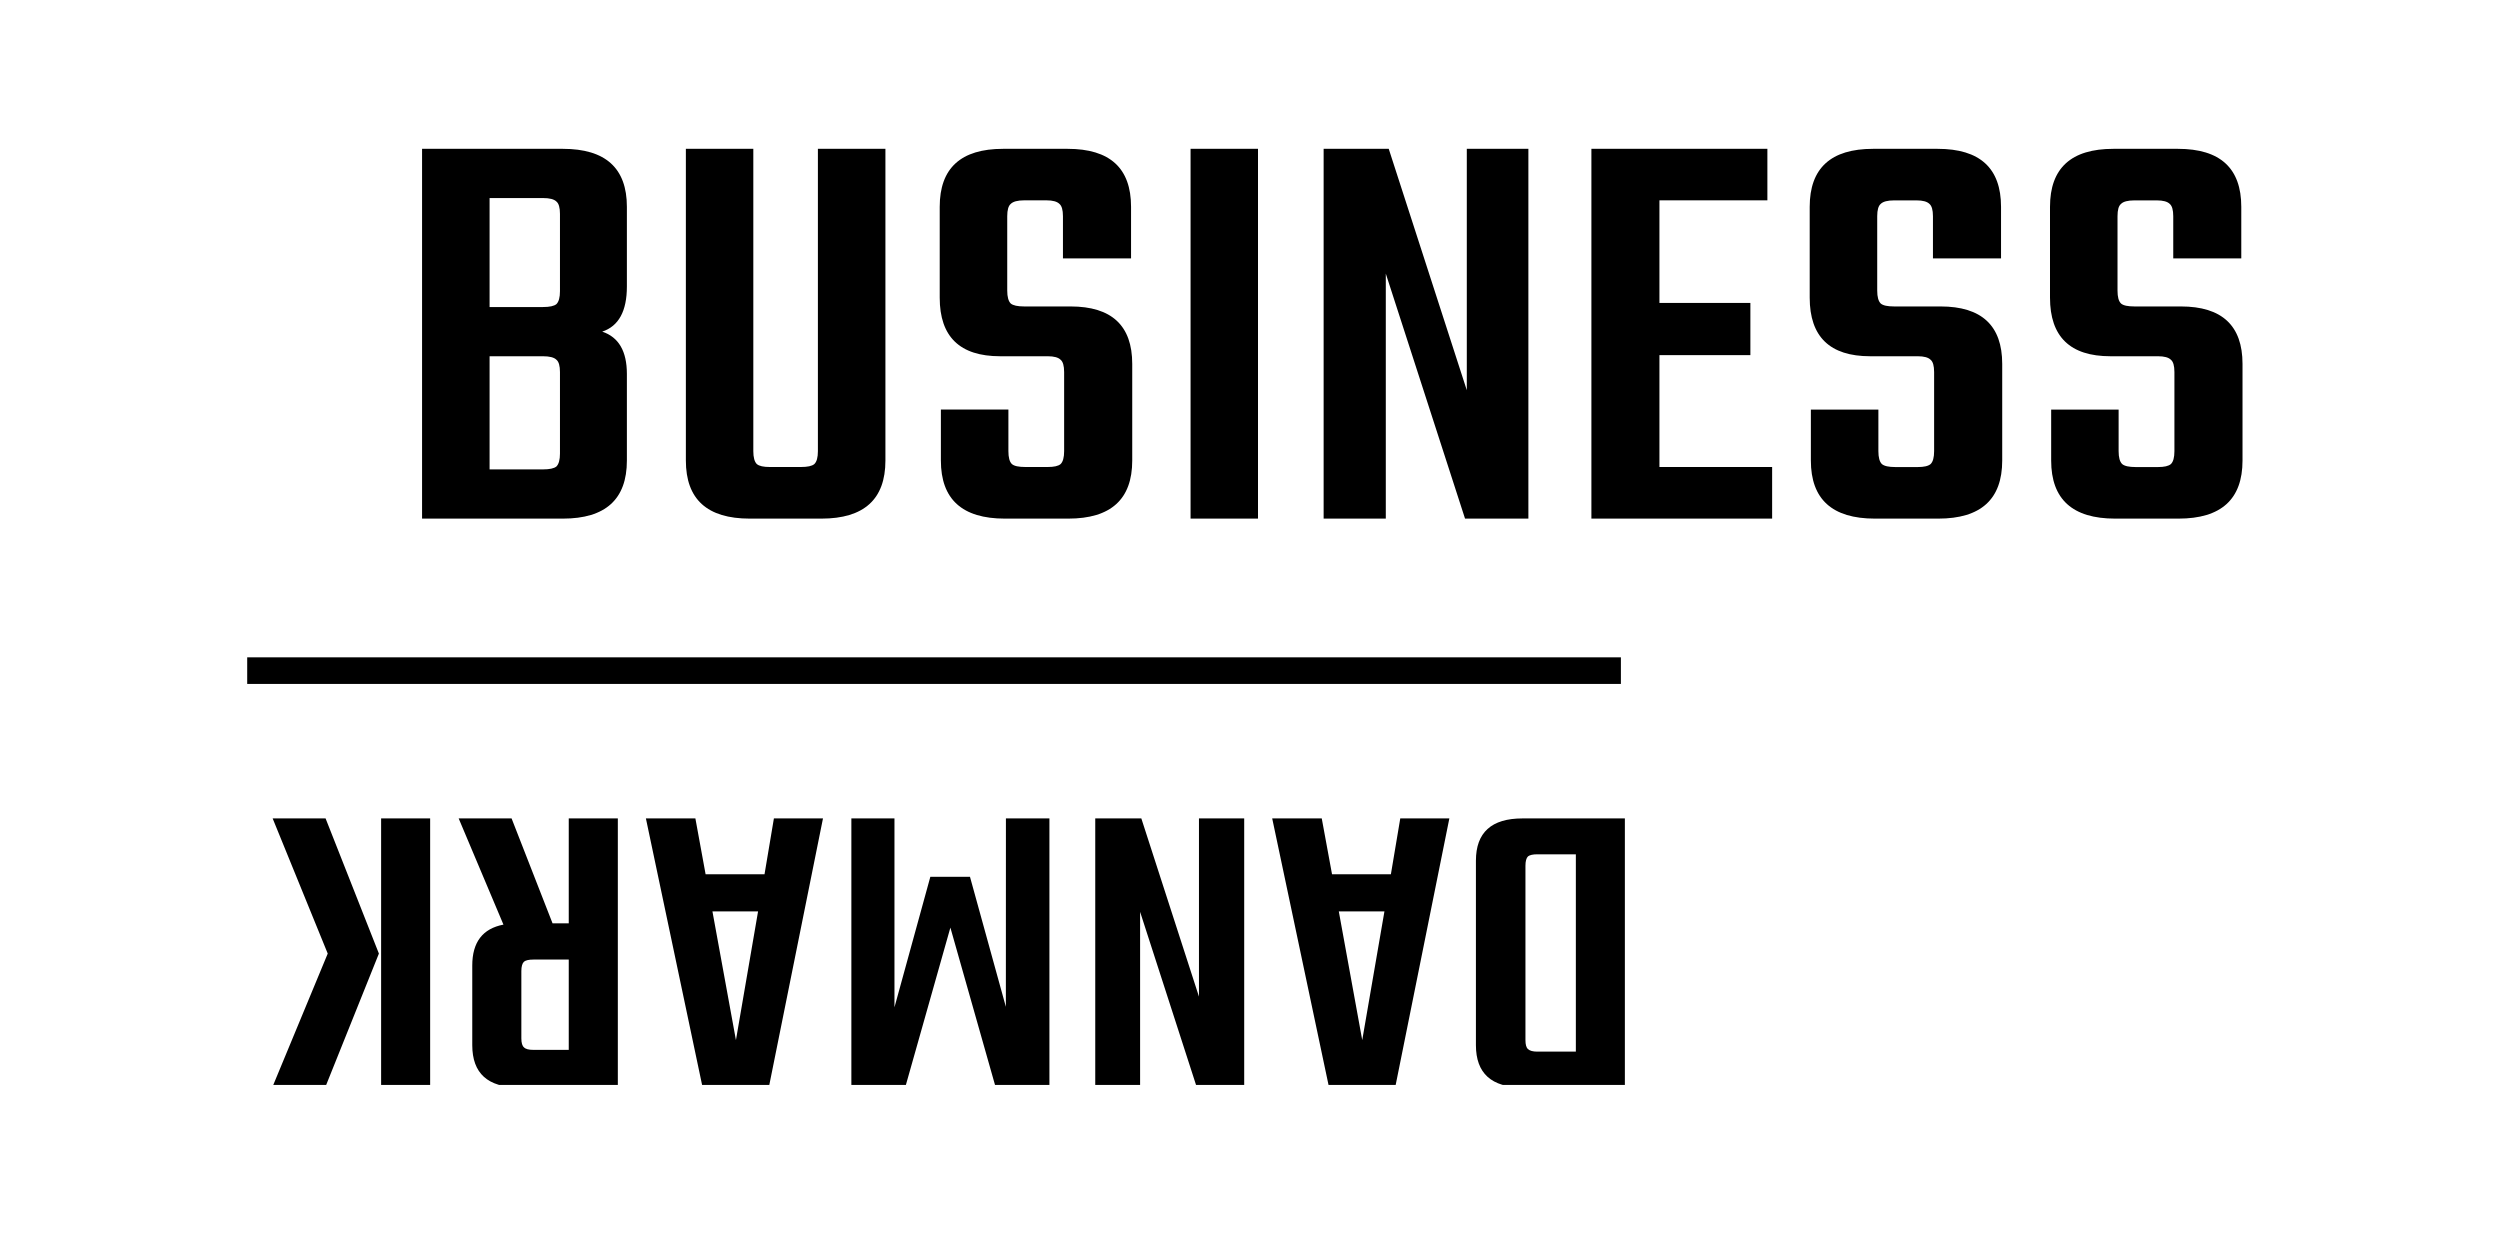 <svg xmlns="http://www.w3.org/2000/svg" xmlns:xlink="http://www.w3.org/1999/xlink" width="200" zoomAndPan="magnify" viewBox="0 0 150 75" height="100" preserveAspectRatio="xMidYMid meet" version="1.0"><defs><clipPath id="ba01aa411c"><path d="M 14.332 8.93 L 134.672 8.93 L 134.672 65.098 L 14.332 65.098 Z M 14.332 8.93 " clip-rule="nonzero"/></clipPath></defs><g clip-path="url(#ba01aa411c)"><path fill="#000000" d="M 14.832 39.441 L 97.254 39.441 L 97.254 41.035 L 14.832 41.035 Z M 97.492 65.242 L 91.348 65.242 C 89.488 65.242 88.555 64.398 88.555 62.711 L 88.555 51.641 C 88.555 49.949 89.488 49.105 91.348 49.105 L 97.492 49.105 Z M 91.527 51.945 L 91.527 62.406 C 91.527 62.68 91.578 62.859 91.68 62.945 C 91.785 63.047 91.973 63.098 92.242 63.098 L 94.551 63.098 L 94.551 51.258 L 92.242 51.258 C 91.973 51.258 91.785 51.301 91.68 51.383 C 91.578 51.484 91.527 51.672 91.527 51.945 Z M 79.305 49.105 L 79.922 52.457 L 83.453 52.457 L 84.016 49.105 L 86.961 49.105 L 83.711 65.242 L 79.742 65.242 L 76.332 49.105 Z M 83.066 54.684 L 80.328 54.684 L 81.734 62.406 Z M 68.406 65.242 L 65.715 65.242 L 65.715 49.105 L 68.48 49.105 L 71.938 59.797 L 71.938 49.105 L 74.652 49.105 L 74.652 65.242 L 71.809 65.242 L 68.406 54.711 Z M 60.355 49.105 L 62.965 49.105 L 62.965 65.242 L 59.742 65.242 L 57.023 55.656 L 54.312 65.242 L 51.082 65.242 L 51.082 49.105 L 53.668 49.105 L 53.668 60.438 L 55.82 52.609 L 58.199 52.609 L 60.352 60.41 Z M 41.723 49.105 L 42.336 52.457 L 45.871 52.457 L 46.434 49.105 L 49.379 49.105 L 46.129 65.242 L 42.156 65.242 L 38.754 49.105 Z M 45.484 54.684 L 42.746 54.684 L 44.156 62.406 Z M 34.125 55.398 L 34.125 49.105 L 37.07 49.105 L 37.07 65.242 L 31.129 65.242 C 29.266 65.242 28.336 64.398 28.336 62.711 L 28.336 57.93 C 28.336 56.531 28.961 55.715 30.207 55.477 L 27.52 49.105 L 30.695 49.105 L 33.152 55.398 Z M 34.125 62.992 L 34.125 57.574 L 32 57.574 C 31.727 57.574 31.539 57.617 31.438 57.703 C 31.336 57.801 31.281 57.988 31.281 58.266 L 31.281 62.301 C 31.281 62.578 31.336 62.754 31.438 62.84 C 31.539 62.945 31.727 62.992 32 62.992 Z M 16.336 65.242 L 19.664 57.215 L 16.359 49.105 L 19.535 49.105 L 22.734 57.215 L 19.512 65.242 Z M 25.809 49.105 L 25.809 65.242 L 22.867 65.242 L 22.867 49.105 Z M 33.598 17.473 L 33.598 12.832 C 33.598 12.457 33.527 12.211 33.387 12.094 C 33.246 11.953 32.977 11.883 32.578 11.883 L 29.375 11.883 L 29.375 18.422 L 32.578 18.422 C 32.977 18.422 33.246 18.363 33.387 18.246 C 33.527 18.105 33.598 17.848 33.598 17.473 Z M 33.598 27.215 L 33.598 22.324 C 33.598 21.949 33.527 21.703 33.387 21.586 C 33.246 21.445 32.977 21.375 32.578 21.375 L 29.375 21.375 L 29.375 28.164 L 32.578 28.164 C 32.977 28.164 33.246 28.105 33.387 27.988 C 33.527 27.844 33.598 27.586 33.598 27.215 Z M 25.324 8.93 L 33.773 8.93 C 36.332 8.93 37.613 10.09 37.613 12.406 L 37.613 17.191 C 37.613 18.668 37.121 19.57 36.133 19.898 C 37.121 20.227 37.613 21.074 37.613 22.434 L 37.613 27.633 C 37.613 29.957 36.332 31.117 33.773 31.117 L 25.324 31.117 Z M 49.074 8.93 L 53.125 8.93 L 53.125 27.633 C 53.125 29.957 51.84 31.117 49.285 31.117 L 44.984 31.117 C 42.43 31.117 41.152 29.957 41.152 27.633 L 41.152 8.93 L 45.199 8.93 L 45.199 27.07 C 45.199 27.445 45.27 27.707 45.41 27.844 C 45.551 27.965 45.809 28.02 46.184 28.02 L 48.055 28.02 C 48.449 28.02 48.719 27.965 48.859 27.844 C 49.004 27.707 49.074 27.449 49.074 27.07 Z M 63.848 27.07 L 63.848 22.324 C 63.848 21.949 63.777 21.703 63.637 21.586 C 63.496 21.445 63.238 21.375 62.863 21.375 L 60.008 21.375 C 57.59 21.375 56.383 20.203 56.383 17.863 L 56.383 12.406 C 56.383 10.09 57.652 8.93 60.184 8.93 L 64.059 8.93 C 66.598 8.93 67.863 10.09 67.863 12.406 L 67.863 15.504 L 63.777 15.504 L 63.777 12.973 C 63.777 12.598 63.707 12.352 63.566 12.234 C 63.426 12.094 63.168 12.02 62.789 12.02 L 61.453 12.02 C 61.055 12.02 60.785 12.094 60.645 12.234 C 60.504 12.352 60.434 12.598 60.434 12.973 L 60.434 17.438 C 60.434 17.812 60.504 18.07 60.645 18.211 C 60.785 18.328 61.055 18.387 61.453 18.387 L 64.234 18.387 C 66.699 18.387 67.934 19.535 67.934 21.832 L 67.934 27.633 C 67.934 29.957 66.652 31.117 64.098 31.117 L 60.289 31.117 C 57.734 31.117 56.453 29.957 56.453 27.633 L 56.453 24.574 L 60.504 24.574 L 60.504 27.07 C 60.504 27.445 60.57 27.707 60.715 27.844 C 60.852 27.965 61.125 28.02 61.527 28.02 L 62.859 28.02 C 63.238 28.02 63.496 27.965 63.637 27.844 C 63.777 27.707 63.848 27.449 63.848 27.07 Z M 71.434 8.93 L 75.48 8.93 L 75.48 31.117 L 71.434 31.117 Z M 88.008 8.93 L 91.703 8.93 L 91.703 31.117 L 87.902 31.117 L 83.148 16.418 L 83.148 31.117 L 79.418 31.117 L 79.418 8.93 L 83.324 8.93 L 88.008 23.414 Z M 99.566 28.02 L 106.328 28.02 L 106.328 31.117 L 95.484 31.117 L 95.484 8.93 L 106.043 8.93 L 106.043 12.02 L 99.566 12.02 L 99.566 18.176 L 105.023 18.176 L 105.023 21.309 L 99.566 21.309 Z M 116.047 27.07 L 116.047 22.324 C 116.047 21.949 115.977 21.703 115.836 21.586 C 115.695 21.445 115.438 21.375 115.062 21.375 L 112.211 21.375 C 109.789 21.375 108.582 20.203 108.582 17.859 L 108.582 12.41 C 108.582 10.09 109.852 8.93 112.383 8.93 L 116.258 8.93 C 118.797 8.93 120.062 10.09 120.062 12.41 L 120.062 15.504 L 115.977 15.504 L 115.977 12.973 C 115.977 12.598 115.906 12.352 115.766 12.234 C 115.625 12.094 115.367 12.023 114.992 12.023 L 113.652 12.023 C 113.254 12.023 112.984 12.094 112.844 12.234 C 112.703 12.352 112.633 12.598 112.633 12.973 L 112.633 17.438 C 112.633 17.816 112.703 18.07 112.844 18.211 C 112.984 18.332 113.254 18.387 113.652 18.387 L 116.434 18.387 C 118.902 18.387 120.133 19.539 120.133 21.832 L 120.133 27.633 C 120.133 29.957 118.852 31.117 116.297 31.117 L 112.492 31.117 C 109.934 31.117 108.652 29.957 108.652 27.633 L 108.652 24.578 L 112.703 24.578 L 112.703 27.07 C 112.703 27.449 112.773 27.707 112.914 27.844 C 113.055 27.965 113.324 28.023 113.723 28.023 L 115.062 28.023 C 115.438 28.023 115.695 27.965 115.836 27.844 C 115.977 27.707 116.047 27.449 116.047 27.07 Z M 130.465 27.07 L 130.465 22.324 C 130.465 21.949 130.395 21.703 130.254 21.586 C 130.113 21.445 129.855 21.375 129.48 21.375 L 126.625 21.375 C 124.207 21.375 123 20.203 123 17.859 L 123 12.41 C 123 10.09 124.266 8.93 126.805 8.93 L 130.676 8.93 C 133.211 8.93 134.477 10.09 134.477 12.41 L 134.477 15.504 L 130.395 15.504 L 130.395 12.973 C 130.395 12.598 130.324 12.352 130.184 12.234 C 130.043 12.094 129.785 12.023 129.406 12.023 L 128.07 12.023 C 127.672 12.023 127.398 12.094 127.262 12.234 C 127.117 12.352 127.051 12.598 127.051 12.973 L 127.051 17.438 C 127.051 17.816 127.117 18.07 127.262 18.211 C 127.398 18.332 127.672 18.387 128.07 18.387 L 130.852 18.387 C 133.32 18.387 134.551 19.539 134.551 21.832 L 134.551 27.633 C 134.551 29.957 133.27 31.117 130.711 31.117 L 126.906 31.117 C 124.352 31.117 123.07 29.957 123.07 27.633 L 123.07 24.578 L 127.117 24.578 L 127.117 27.07 C 127.117 27.449 127.188 27.707 127.332 27.844 C 127.473 27.965 127.742 28.023 128.141 28.023 L 129.48 28.023 C 129.855 28.023 130.113 27.965 130.254 27.844 C 130.395 27.707 130.465 27.449 130.465 27.07 Z M 130.465 27.07 " fill-opacity="1" fill-rule="nonzero"/></g></svg>